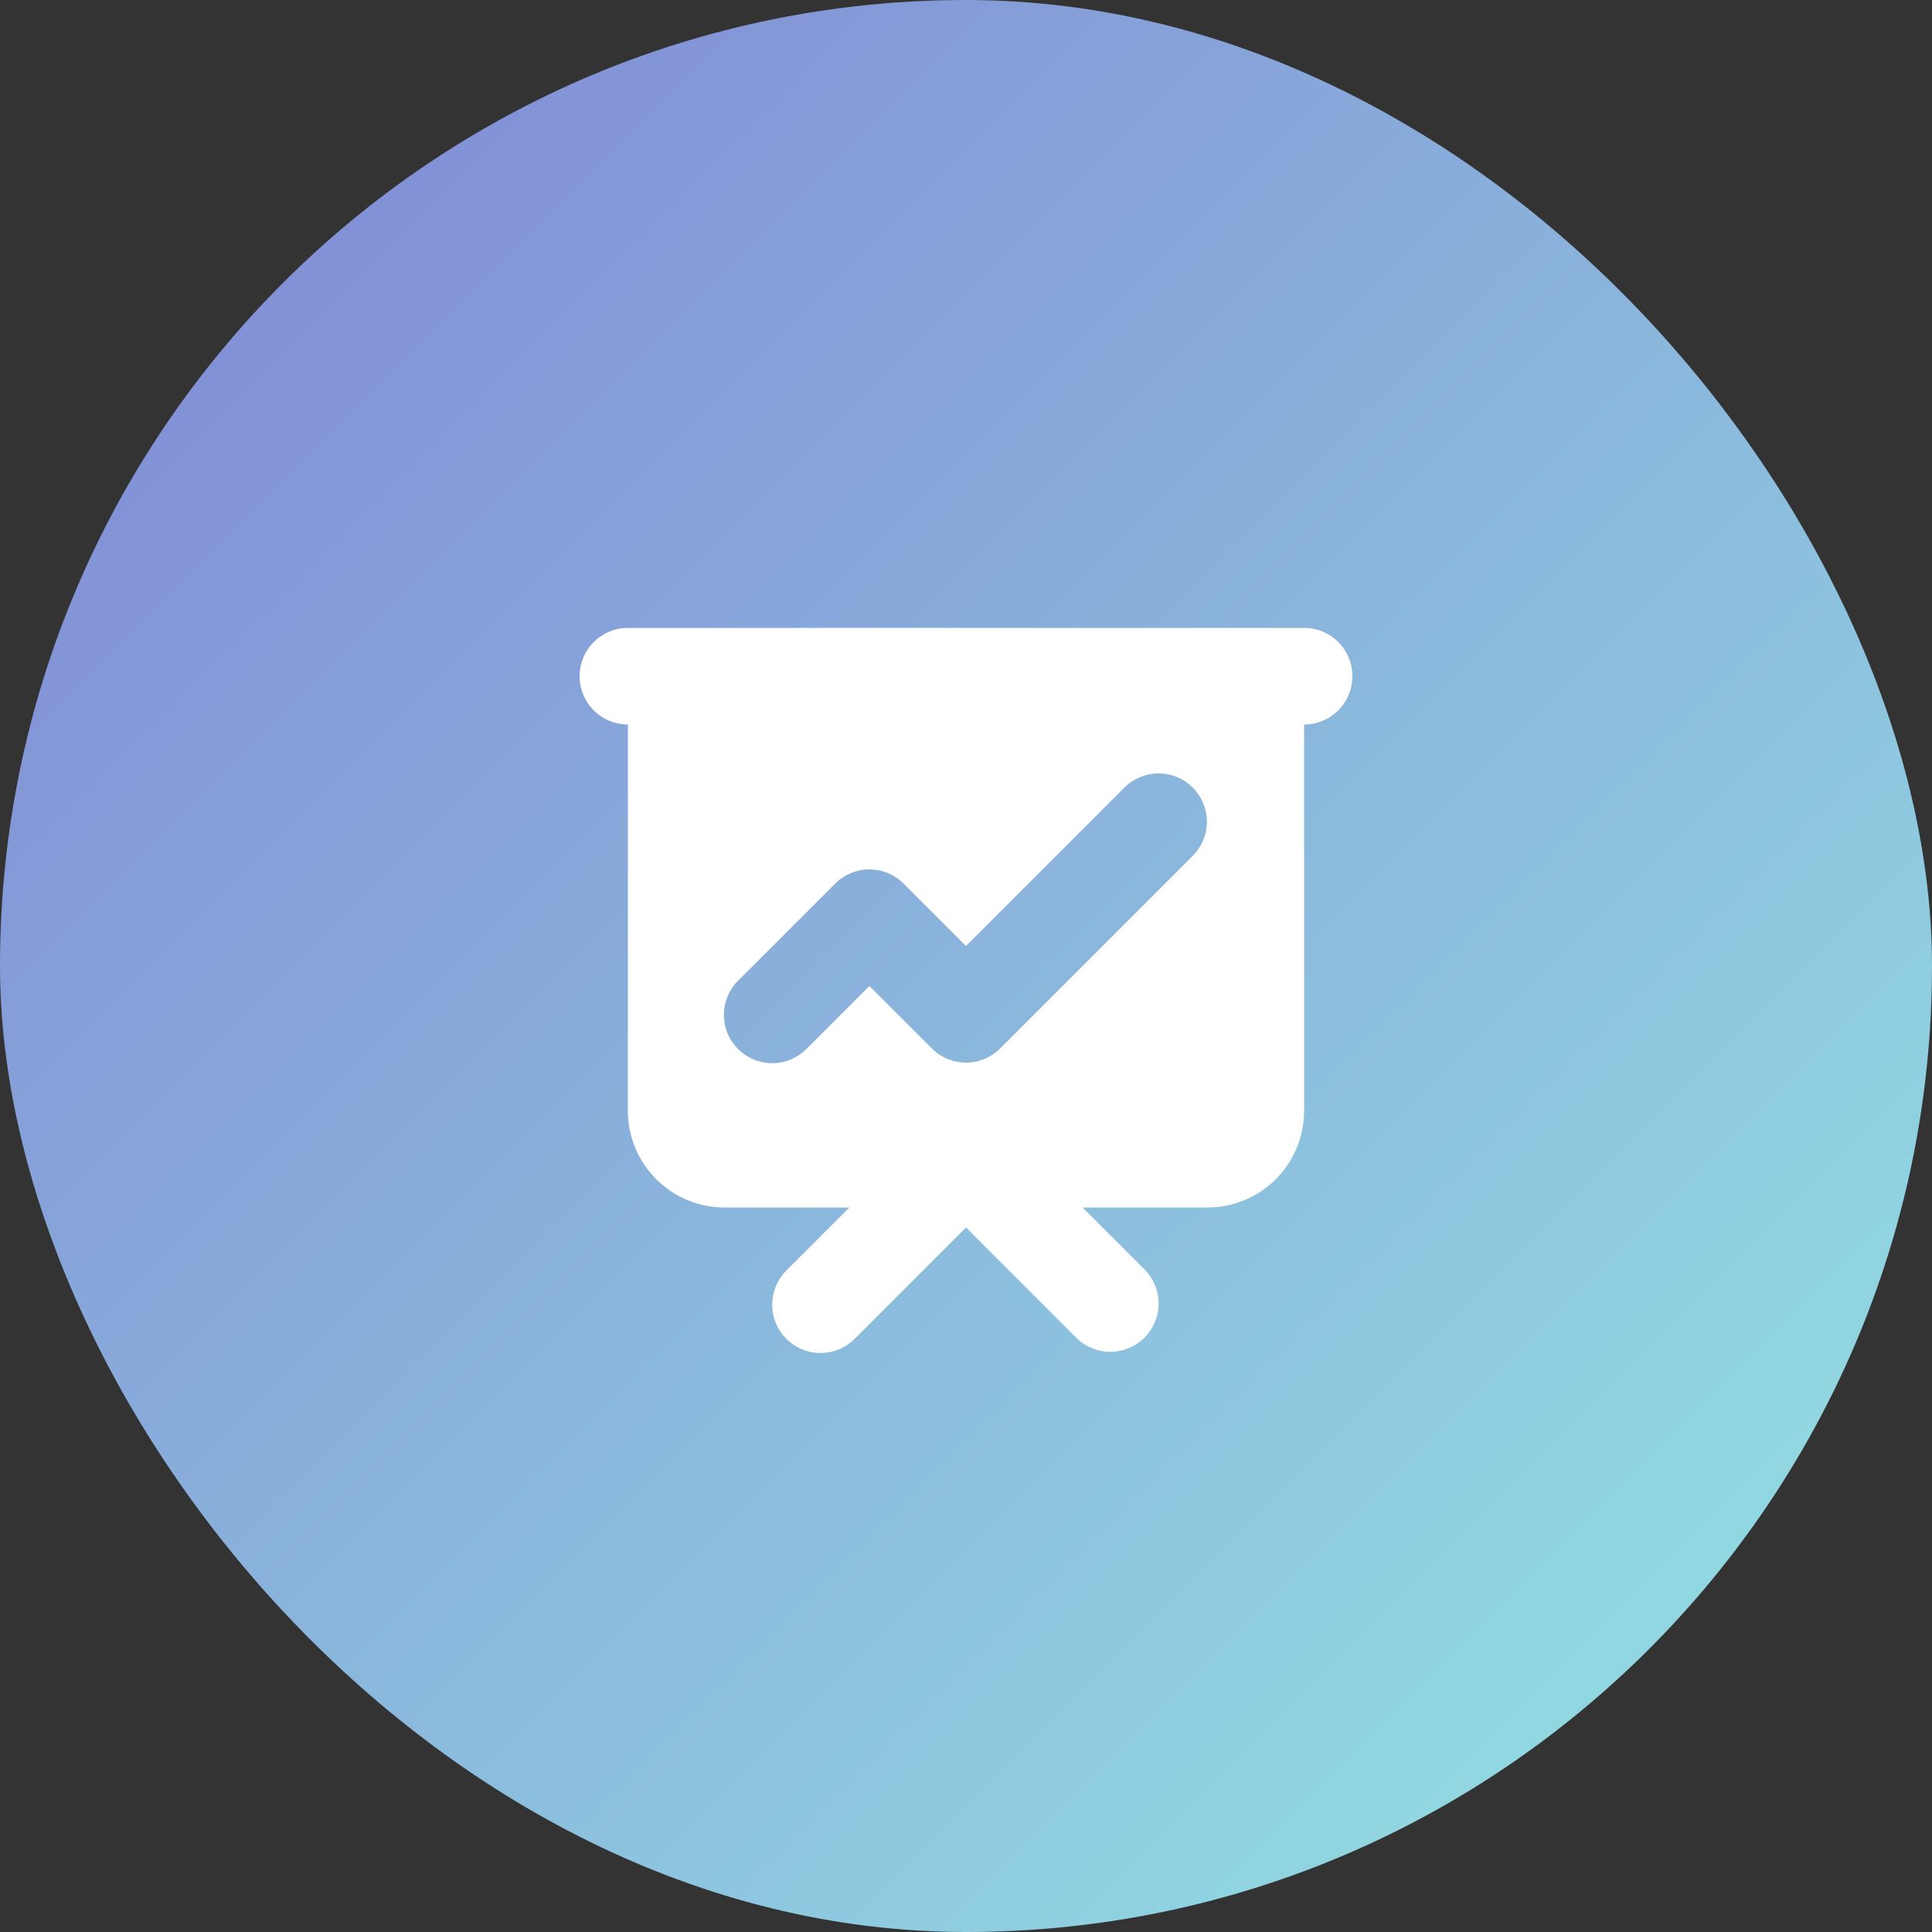 <svg width="40" height="40" viewBox="0 0 40 40" fill="none" xmlns="http://www.w3.org/2000/svg">
<rect x="0" y="0" width="40" height="40" fill="#333333" stroke="none"/>
<rect width="40" height="40" rx="20" fill="url(#paint0_linear_1447_1939)"/>
<path fill-rule="evenodd" clip-rule="evenodd" d="M13 13C12.735 13 12.48 13.105 12.293 13.293C12.105 13.48 12 13.735 12 14C12 14.265 12.105 14.52 12.293 14.707C12.48 14.895 12.735 15 13 15V23C13 23.53 13.211 24.039 13.586 24.414C13.961 24.789 14.47 25 15 25H17.586L16.293 26.293C16.198 26.385 16.121 26.496 16.069 26.618C16.017 26.74 15.989 26.871 15.988 27.004C15.987 27.136 16.012 27.268 16.062 27.391C16.113 27.514 16.187 27.625 16.281 27.719C16.375 27.813 16.486 27.887 16.609 27.938C16.732 27.988 16.864 28.013 16.996 28.012C17.129 28.011 17.26 27.983 17.382 27.931C17.504 27.879 17.615 27.802 17.707 27.707L20 25.414L22.293 27.707C22.482 27.889 22.734 27.99 22.996 27.988C23.259 27.985 23.509 27.88 23.695 27.695C23.88 27.509 23.985 27.259 23.988 26.996C23.99 26.734 23.889 26.482 23.707 26.293L22.414 25H25C25.53 25 26.039 24.789 26.414 24.414C26.789 24.039 27 23.53 27 23V15C27.265 15 27.52 14.895 27.707 14.707C27.895 14.52 28 14.265 28 14C28 13.735 27.895 13.48 27.707 13.293C27.52 13.105 27.265 13 27 13H13ZM24.707 17.707C24.889 17.518 24.99 17.266 24.988 17.004C24.985 16.741 24.88 16.491 24.695 16.305C24.509 16.12 24.259 16.015 23.996 16.012C23.734 16.01 23.482 16.111 23.293 16.293L20 19.586L18.707 18.293C18.52 18.105 18.265 18 18 18C17.735 18 17.48 18.105 17.293 18.293L15.293 20.293C15.197 20.385 15.121 20.496 15.069 20.618C15.017 20.74 14.989 20.871 14.988 21.004C14.987 21.136 15.012 21.268 15.062 21.391C15.113 21.514 15.187 21.625 15.281 21.719C15.374 21.813 15.486 21.887 15.609 21.938C15.732 21.988 15.864 22.013 15.996 22.012C16.129 22.011 16.26 21.983 16.382 21.931C16.504 21.879 16.615 21.802 16.707 21.707L18 20.414L19.293 21.707C19.48 21.895 19.735 22 20 22C20.265 22 20.52 21.895 20.707 21.707L24.707 17.707Z" fill="white"/>
<defs>
<linearGradient id="paint0_linear_1447_1939" x1="0" y1="0" x2="40" y2="40" gradientUnits="userSpaceOnUse">
<stop stop-color="#8083D4"/>
<stop offset="1" stop-color="#94E6E4"/>
</linearGradient>
</defs>
</svg>

